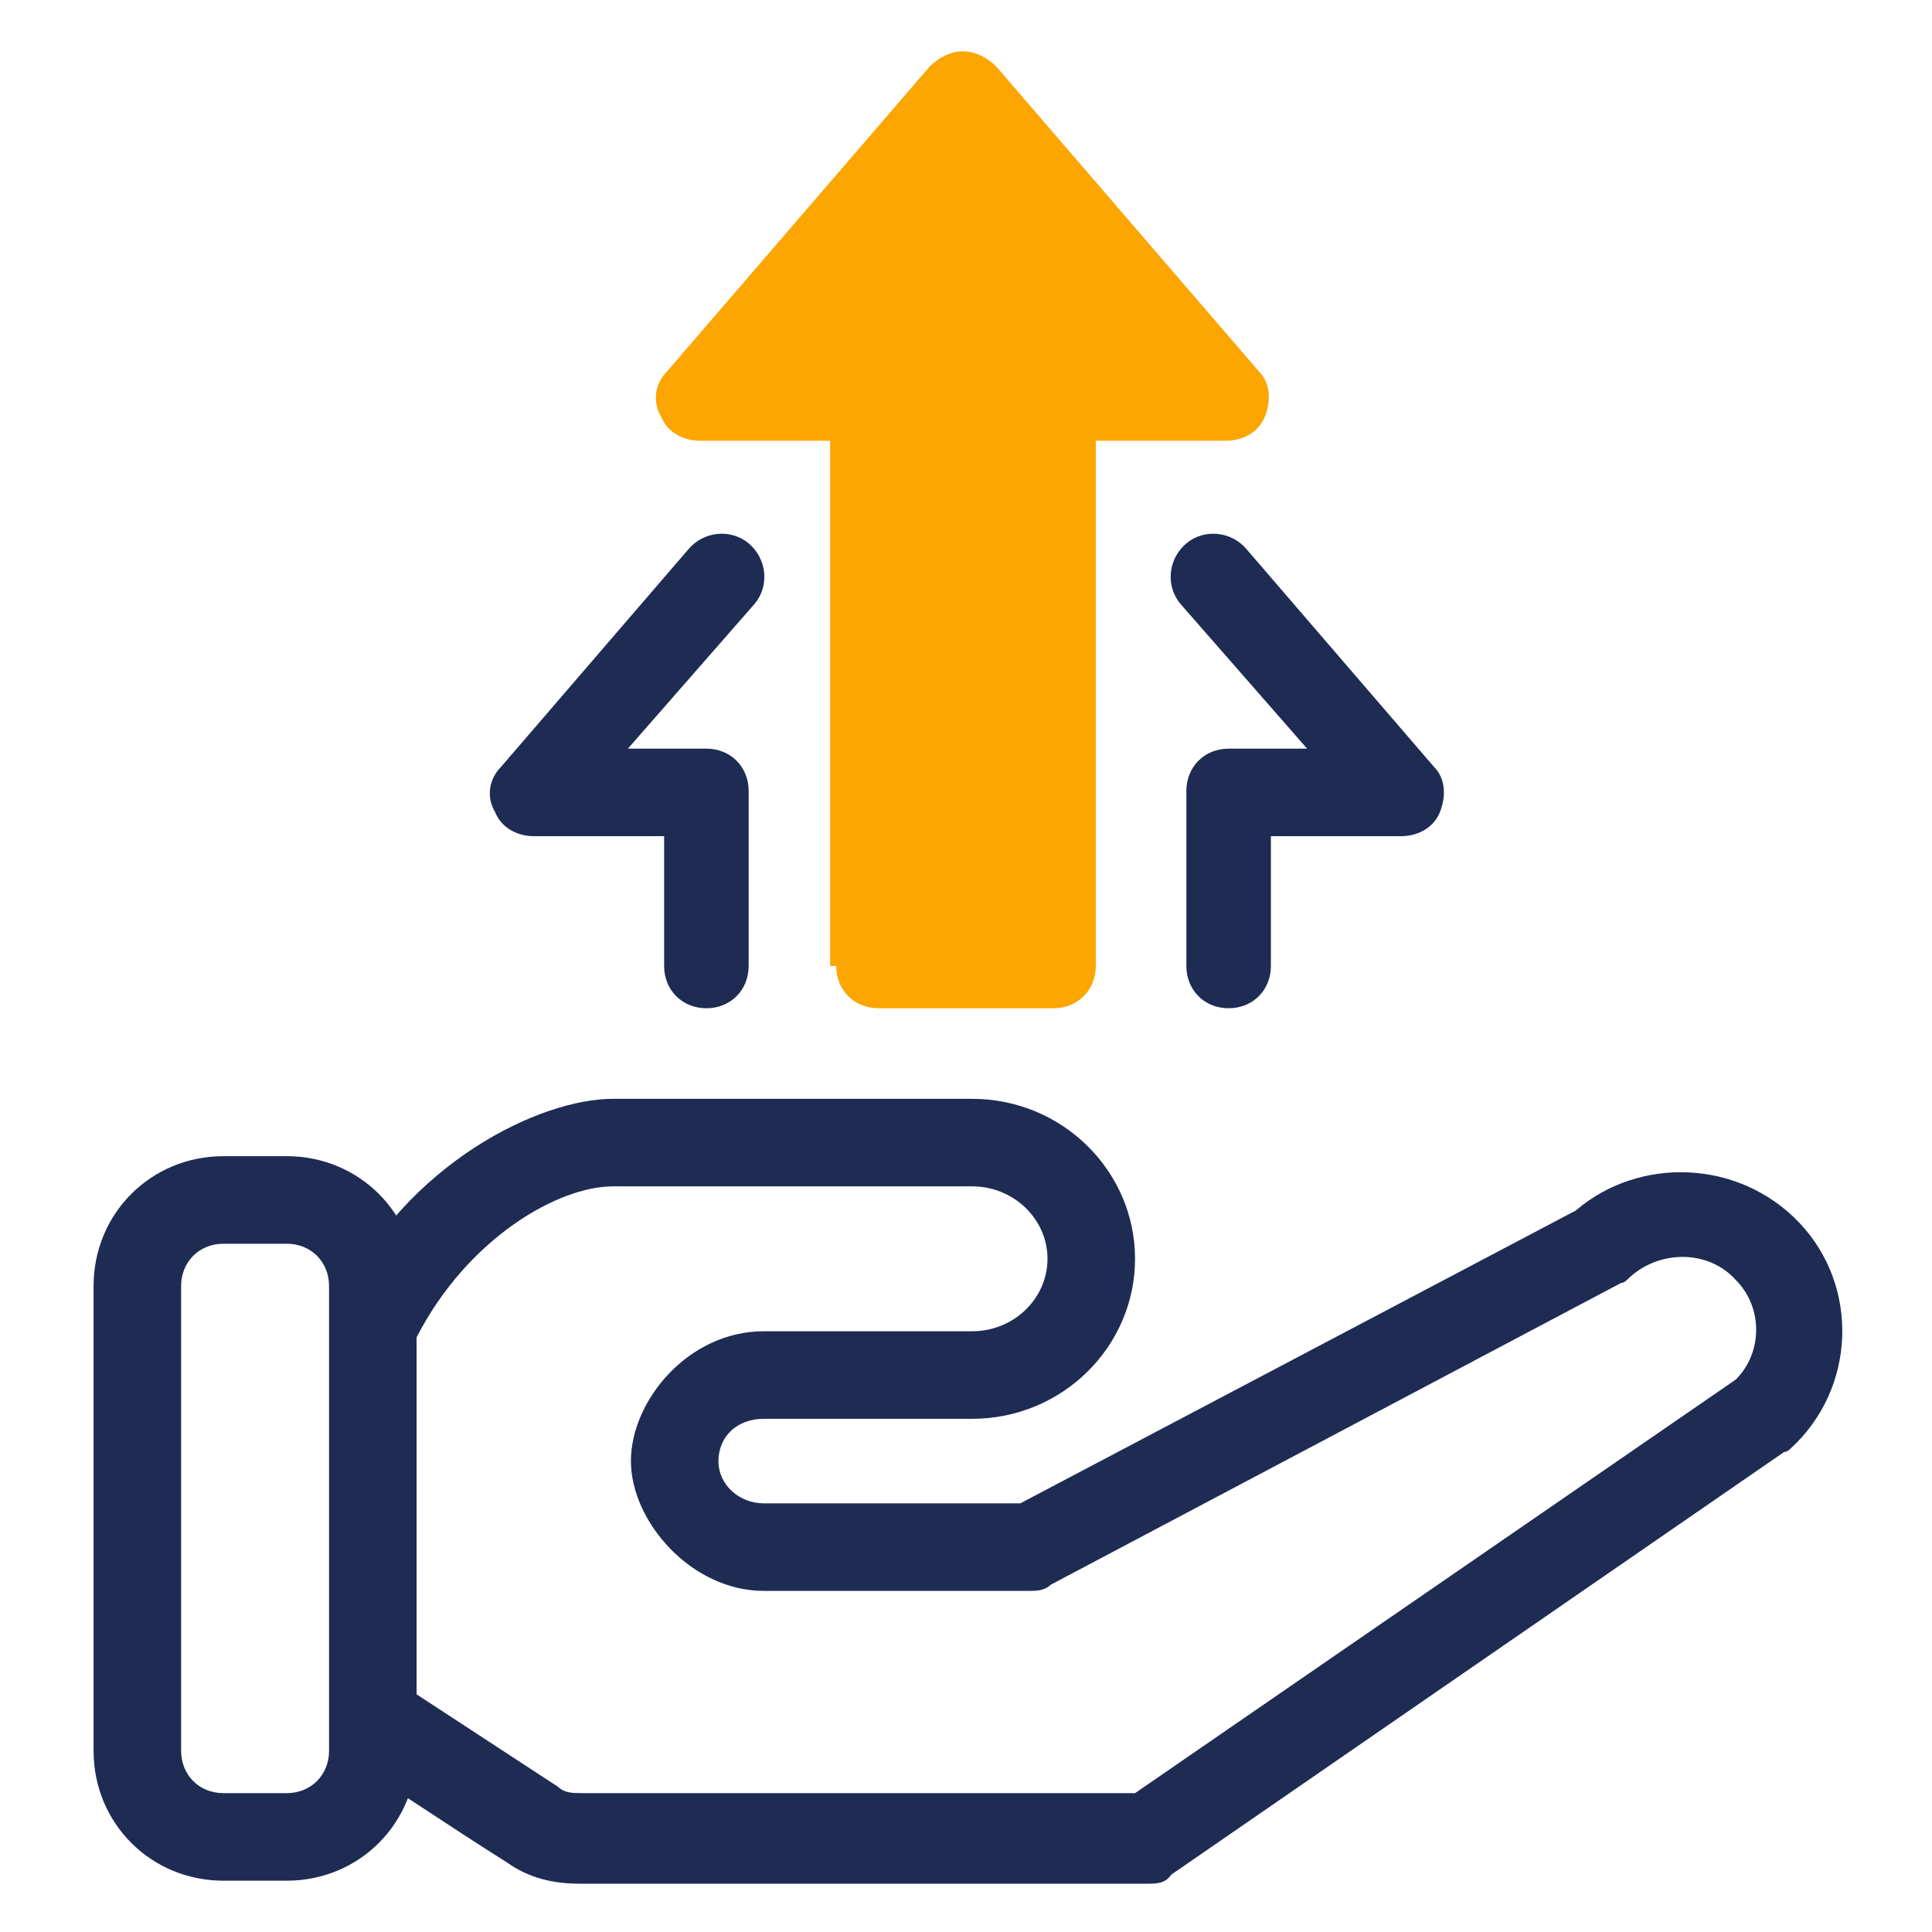 <svg xmlns="http://www.w3.org/2000/svg" id="Layer_1" width="64" height="64" viewBox="0 0 64 64"><defs><style>      .st0 {        fill: #fda501;      }      .st0, .st1 {        fill-rule: evenodd;      }      .st1 {        fill: #1e2c54;      }    </style></defs><path class="st1" d="M11.6,58.3s3.6,2.4,5.2,3.4c.7.5,1.5.7,2.4.7h18.8c.3,0,.6,0,.8-.3l20.3-14c0,0,.1,0,.2-.1,2.2-2,2.3-5.4.3-7.5-2-2.1-5.3-2.2-7.4-.4,0,0-18.4,9.7-18.4,9.7h-8.5c-.8,0-1.5-.6-1.5-1.4s.6-1.4,1.5-1.4h6.9c3,0,5.4-2.4,5.4-5.3s-2.4-5.3-5.4-5.3h-11.9c-2.4,0-6.8,2.1-9,6.6-.4.7,0,1.6.6,1.9.7.4,1.6,0,1.9-.6,1.7-3.3,4.7-5,6.5-5h11.9c1.4,0,2.5,1.1,2.5,2.4s-1.1,2.4-2.5,2.4h-6.9c-2.5,0-4.4,2.3-4.4,4.3s2,4.3,4.4,4.3h8.8c.2,0,.5,0,.7-.2l18.9-10c.1,0,.2-.1.3-.2,1-.9,2.6-.9,3.5.1.9.9.9,2.4,0,3.3,0,0-19.9,13.7-19.9,13.7h-18.3c-.3,0-.6,0-.8-.2l-5.2-3.4c-.7-.4-1.6-.3-2,.4-.4.7-.3,1.6.4,2Z"></path><path class="st1" d="M13.8,42.6c0-2.4-1.9-4.3-4.3-4.3h-2.1c-2.4,0-4.3,1.9-4.3,4.3v15.4c0,2.4,1.9,4.3,4.3,4.3h2.1c2.4,0,4.3-1.9,4.3-4.3v-15.4ZM10.9,42.6v15.4c0,.8-.6,1.4-1.4,1.4h-2.1c-.8,0-1.4-.6-1.4-1.4v-15.4c0-.8.6-1.4,1.4-1.4h2.1c.8,0,1.4.6,1.4,1.4Z"></path><path class="st0" d="M27.7,32c0,.8.6,1.4,1.4,1.4h5.8c.8,0,1.4-.6,1.4-1.4V14.6h4.3c.6,0,1.1-.3,1.3-.8.2-.5.2-1.1-.2-1.5l-8.7-10.1c-.3-.3-.7-.5-1.1-.5s-.8.2-1.1.5l-8.7,10.1c-.4.4-.5,1-.2,1.5.2.5.7.8,1.3.8h4.3v17.4Z"></path><path class="st1" d="M24.8,32v-5.8c0-.8-.6-1.4-1.4-1.4h-2.6l4.2-4.8c.5-.6.4-1.5-.2-2-.6-.5-1.5-.4-2,.2l-6.2,7.2c-.4.4-.5,1-.2,1.5.2.5.7.8,1.3.8h4.3v4.3c0,.8.6,1.4,1.4,1.4s1.4-.6,1.4-1.4ZM42.1,32v-4.3h4.3c.6,0,1.1-.3,1.3-.8.2-.5.2-1.1-.2-1.5l-6.2-7.2c-.5-.6-1.4-.7-2-.2-.6.5-.7,1.4-.2,2l4.2,4.8h-2.6c-.8,0-1.4.6-1.4,1.4v5.8c0,.8.6,1.4,1.4,1.4s1.4-.6,1.4-1.4Z"></path></svg>